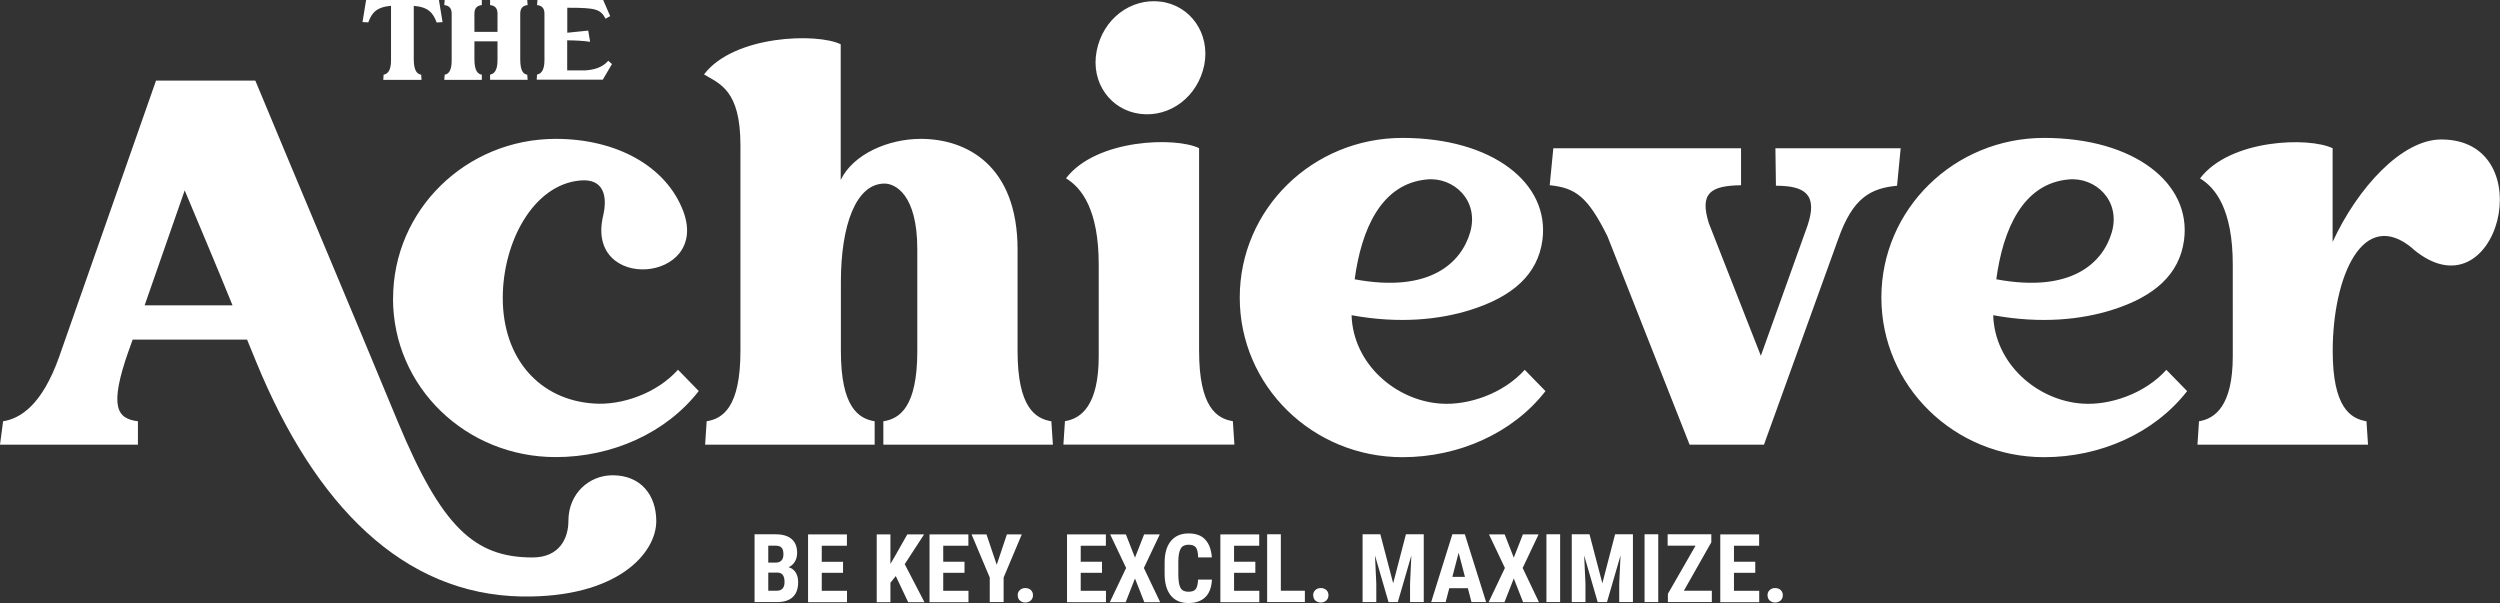 <?xml version="1.0" encoding="UTF-8"?>
<svg xmlns="http://www.w3.org/2000/svg" id="Layer_1" data-name="Layer 1" viewBox="0 0 290.2 70">
  <rect x="0" y="0" width="290.2" height="70" fill="#333333" stroke="none"/>
  <defs>
    <style>.cls-1{fill:#fff}</style>
  </defs>
  <path d="M76.18 60.49c0 3.74-4.53 8.93-15.63 8.75C46.79 69 36.59 58.68 29.77 42.08l-1.09-2.66H15.4l-.54 1.51.06-.18c-2.29 6.52-1.33 7.85 1.09 8.15v2.72H0l.36-2.72c1.93-.3 4.53-1.81 6.52-7.55l-1.45 4.17L18.11 9.36h11.53c5.49 13.22 11.05 26.32 16.54 39.6 5.07 12.19 8.87 15.75 15.63 15.75 3.14 0 4.17-2.23 4.17-4.23 0-3.2 2.41-5.31 5.13-5.31 3.32 0 5.07 2.35 5.07 5.31ZM16.79 35.44h10.2c-1.81-4.47-3.68-8.87-5.55-13.34l-4.65 13.34Z" class="cls-1"></path>
  <path d="M45.63 34.65c0-10.26 8.45-18.53 18.89-18.53 7 0 12.8 3.14 14.79 8.39 3.14 8.33-11.41 9.48-9.3.54.54-2.29.06-4.35-2.66-4.1-5.43.48-8.99 7.12-8.99 13.64 0 7 4.23 11.83 10.56 12.25 3.2.24 7.3-1.15 9.78-3.92l2.41 2.47c-3.8 4.89-10.08 7.67-16.6 7.67-10.44 0-18.89-8.15-18.89-18.41ZM102.56 48.9c1.87-.3 3.92-1.63 3.92-8.15V28.92c0-6.4-2.6-7.61-3.8-7.61-3.32 0-5.07 4.83-5.07 11.41v8.03c0 6.52 2.05 7.85 3.92 8.15v2.72H81.85l.18-2.72c1.87-.3 3.92-1.63 3.92-8.15v-23.9c0-6.4-2.41-7.12-4.23-8.21 3.5-4.59 13.16-4.83 15.87-3.5v15.75c1.45-3.02 5.55-4.77 9.3-4.77 5.25 0 11.23 3.02 11.23 12.86v11.77c0 6.52 2.05 7.85 3.92 8.15l.18 2.72h-19.68V48.9ZM143.3 51.61h-19.86l.18-2.72c1.87-.3 3.92-1.81 3.92-7.55V30.72c0-6.4-1.99-8.93-3.8-10.02 3.5-4.59 12.74-4.83 15.45-3.5v23.54c0 6.52 2.05 7.85 3.92 8.15l.18 2.72Zm-16-45.69c.72-3.74 3.98-6.16 7.42-5.73 3.44.42 5.79 3.68 5.07 7.36-.73 3.62-3.92 6.1-7.42 5.67-3.44-.42-5.79-3.62-5.07-7.3ZM179.4 45.4c-3.8 4.89-10.08 7.67-16.6 7.67-10.44 0-18.89-8.27-18.89-18.53s8.45-18.53 18.89-18.53 17.14 5.25 16.24 11.89c-.54 3.92-3.38 6.52-8.39 8.09-3.5 1.09-8.15 1.63-13.76.6.18 5.67 5.13 9.9 10.32 10.26 3.2.24 7.3-1.15 9.78-3.92l2.41 2.47Zm-22.15-12.98c8.75 1.63 12.37-1.93 13.4-5.43 1.09-3.74-1.93-6.46-5.01-6.16-5.31.48-7.61 5.79-8.39 11.59ZM206.08 17.21h14.55l-.42 4.35c-3.08.3-5.13 1.39-6.82 6.16l-8.63 23.9h-8.63l-9.54-24.2c-2.29-4.59-3.68-5.61-6.7-5.92l.42-4.29h21.79v4.29c-3.56.06-4.83.91-3.74 4.41l6.04 15.39 5.43-15.15c1.21-3.62-.36-4.59-3.68-4.59l-.06-4.35ZM253.88 45.4c-3.8 4.89-10.08 7.67-16.6 7.67-10.44 0-18.89-8.27-18.89-18.53s8.45-18.53 18.89-18.53 17.14 5.25 16.24 11.89c-.54 3.92-3.38 6.52-8.39 8.09-3.5 1.09-8.15 1.63-13.76.6.18 5.67 5.13 9.9 10.32 10.26 3.2.24 7.3-1.15 9.78-3.92l2.41 2.47Zm-22.15-12.98c8.75 1.63 12.37-1.93 13.4-5.43 1.09-3.74-1.93-6.46-5.01-6.16-5.31.48-7.61 5.79-8.39 11.59ZM280.08 28.86c-5.79-4.89-9.3 3.26-9.3 11.89 0 6.52 2.05 7.85 3.92 8.15l.18 2.72h-19.8l.18-2.72c1.87-.3 3.92-1.81 3.92-7.55V30.73c0-6.4-1.99-8.93-3.8-10.02 3.5-4.59 12.68-4.83 15.39-3.5v10.87c2.9-6.28 8.03-11.89 12.61-11.89 11.89 0 6.52 21.01-3.32 12.68ZM51.36 2.57l-.67.04C50.27 1.5 49.74.82 48.03.68v6.2c0 1.43.45 1.72.86 1.79l.04.6h-4.44l.04-.6c.41-.07.86-.4.86-1.65V.67c-1.71.16-2.23.82-2.64 1.93l-.67-.04.42-2.57h8.45l.42 2.57ZM61.2 8.66l.05.6h-4.36v-.6c.41-.07.86-.4.86-1.65V4.8h-2.68v2.08c0 1.43.45 1.72.86 1.79v.6h-4.36l.05-.6c.41-.07.81-.4.81-1.65V1.56c0-.73-.45-.93-.86-.97l.05-.6h4.31v.6c-.41.04-.86.24-.86.97V3.7h2.68V1.56c0-.73-.45-.93-.86-.97v-.6h4.31l.05.6c-.41.04-.86.24-.86.97v5.32c0 1.43.4 1.72.81 1.79ZM71.04 7.43l-1.07 1.82H62.3l.04-.6c.41-.07.86-.4.86-1.65V1.56c0-.73-.45-.93-.86-.97l.05-.6h7.62l.82 1.88-.54.3C69.71 1.07 69.17.9 65.98.9h-.13v2.9l2.43-.25.22 1.3c-.83-.12-1.73-.16-2.66-.17v3.49h2.1c.98-.07 1.96-.3 2.67-1.12l.42.38ZM87.59 69.89v-7.87h2.43c.82 0 1.45.18 1.87.55.43.37.64.9.64 1.61 0 .4-.09.74-.27 1.03-.18.29-.42.5-.72.63.35.1.62.3.82.61.19.3.29.68.29 1.13 0 .76-.21 1.34-.63 1.73-.42.39-1.03.58-1.82.58h-2.6Zm1.59-4.58h.83c.62 0 .93-.32.93-.97 0-.36-.07-.61-.22-.77-.14-.15-.38-.23-.7-.23h-.84v1.97Zm0 1.16v2.1h1.02c.28 0 .5-.09.65-.26.15-.18.22-.43.22-.75 0-.71-.26-1.07-.77-1.09h-1.12ZM97.86 66.49h-2.47v2.09h2.93v1.32H93.8v-7.87h4.51v1.32h-2.92v1.86h2.47v1.28ZM103.99 66.86l-.63.79v2.25h-1.59v-7.87h1.59v3.43l.5-.85 1.46-2.58h1.95l-2.25 3.46 2.29 4.41h-1.89l-1.44-3.04ZM111.96 66.49h-2.47v2.09h2.93v1.32h-4.52v-7.87h4.51v1.32h-2.92v1.86h2.47v1.28ZM115.7 65.56l1.18-3.53h1.73l-2.11 5.01v2.85h-1.61v-2.85l-2.11-5.01h1.73l1.19 3.53ZM118.13 69.11c0-.25.08-.45.25-.61s.38-.24.64-.24.47.08.64.23c.17.16.25.36.25.61s-.09.45-.26.61c-.17.15-.38.23-.63.23s-.47-.08-.63-.23c-.17-.15-.25-.36-.25-.61ZM127.92 66.49h-2.47v2.09h2.93v1.32h-4.52v-7.87h4.51v1.32h-2.92v1.86h2.47v1.28ZM131.75 64.73l1.06-2.7h1.82l-1.85 3.9 1.89 3.97h-1.84l-1.08-2.75-1.08 2.75h-1.84l1.89-3.97-1.85-3.9h1.82l1.06 2.7ZM140.68 67.27c-.04.9-.29 1.58-.76 2.04s-1.12.69-1.97.69c-.89 0-1.57-.29-2.05-.88-.47-.59-.71-1.42-.71-2.5V65.3c0-1.08.24-1.91.73-2.5.49-.59 1.17-.88 2.04-.88s1.51.24 1.95.72.7 1.17.76 2.06h-1.59c-.01-.55-.1-.94-.26-1.15-.16-.21-.44-.32-.86-.32s-.73.15-.9.45c-.18.3-.27.79-.28 1.47v1.49c0 .78.09 1.32.26 1.61s.47.44.9.44.71-.1.86-.31c.16-.2.25-.57.27-1.1h1.59ZM145.72 66.49h-2.47v2.09h2.93v1.32h-4.52v-7.87h4.51v1.32h-2.92v1.86h2.47v1.28ZM148.68 68.57h2.79v1.32h-4.38v-7.87h1.59v6.55ZM152.43 69.11c0-.25.08-.45.25-.61.16-.16.38-.24.64-.24s.47.08.64.23c.17.16.25.36.25.61s-.09.45-.26.61c-.17.15-.38.23-.63.23s-.47-.08-.63-.23c-.17-.15-.25-.36-.25-.61ZM160.23 62.02l1.49 5.69 1.48-5.69h2.07v7.87h-1.59v-2.13l.15-3.28-1.57 5.41h-1.08l-1.57-5.41.15 3.28v2.13h-1.59v-7.87h2.07ZM170.4 68.28h-2.17l-.42 1.61h-1.68l2.46-7.87h1.45l2.47 7.87h-1.7l-.42-1.61Zm-1.82-1.32h1.47l-.73-2.8-.73 2.8ZM175.72 64.73l1.06-2.7h1.82l-1.85 3.9 1.89 3.97h-1.84l-1.08-2.75-1.08 2.75h-1.84l1.89-3.97-1.85-3.9h1.82l1.06 2.7ZM181.1 69.89h-1.59v-7.87h1.59v7.87ZM184.51 62.02l1.49 5.69 1.48-5.69h2.07v7.87h-1.59v-2.13l.15-3.28-1.57 5.41h-1.08l-1.57-5.41.15 3.28v2.13h-1.59v-7.87h2.07ZM192.49 69.89h-1.59v-7.87h1.59v7.87ZM195.47 68.57h3.24v1.32h-5.1v-.96l3.21-5.59h-3.24v-1.32h5.07v.93l-3.18 5.61ZM203.75 66.49h-2.47v2.09h2.93v1.32h-4.52v-7.87h4.51v1.32h-2.92v1.86h2.47v1.28ZM205.17 69.11c0-.25.08-.45.25-.61.16-.16.38-.24.64-.24s.47.08.64.23c.17.16.25.36.25.61s-.09.45-.26.61c-.17.15-.38.23-.63.23s-.47-.08-.63-.23c-.17-.15-.25-.36-.25-.61Z" class="cls-1"></path>
</svg>
